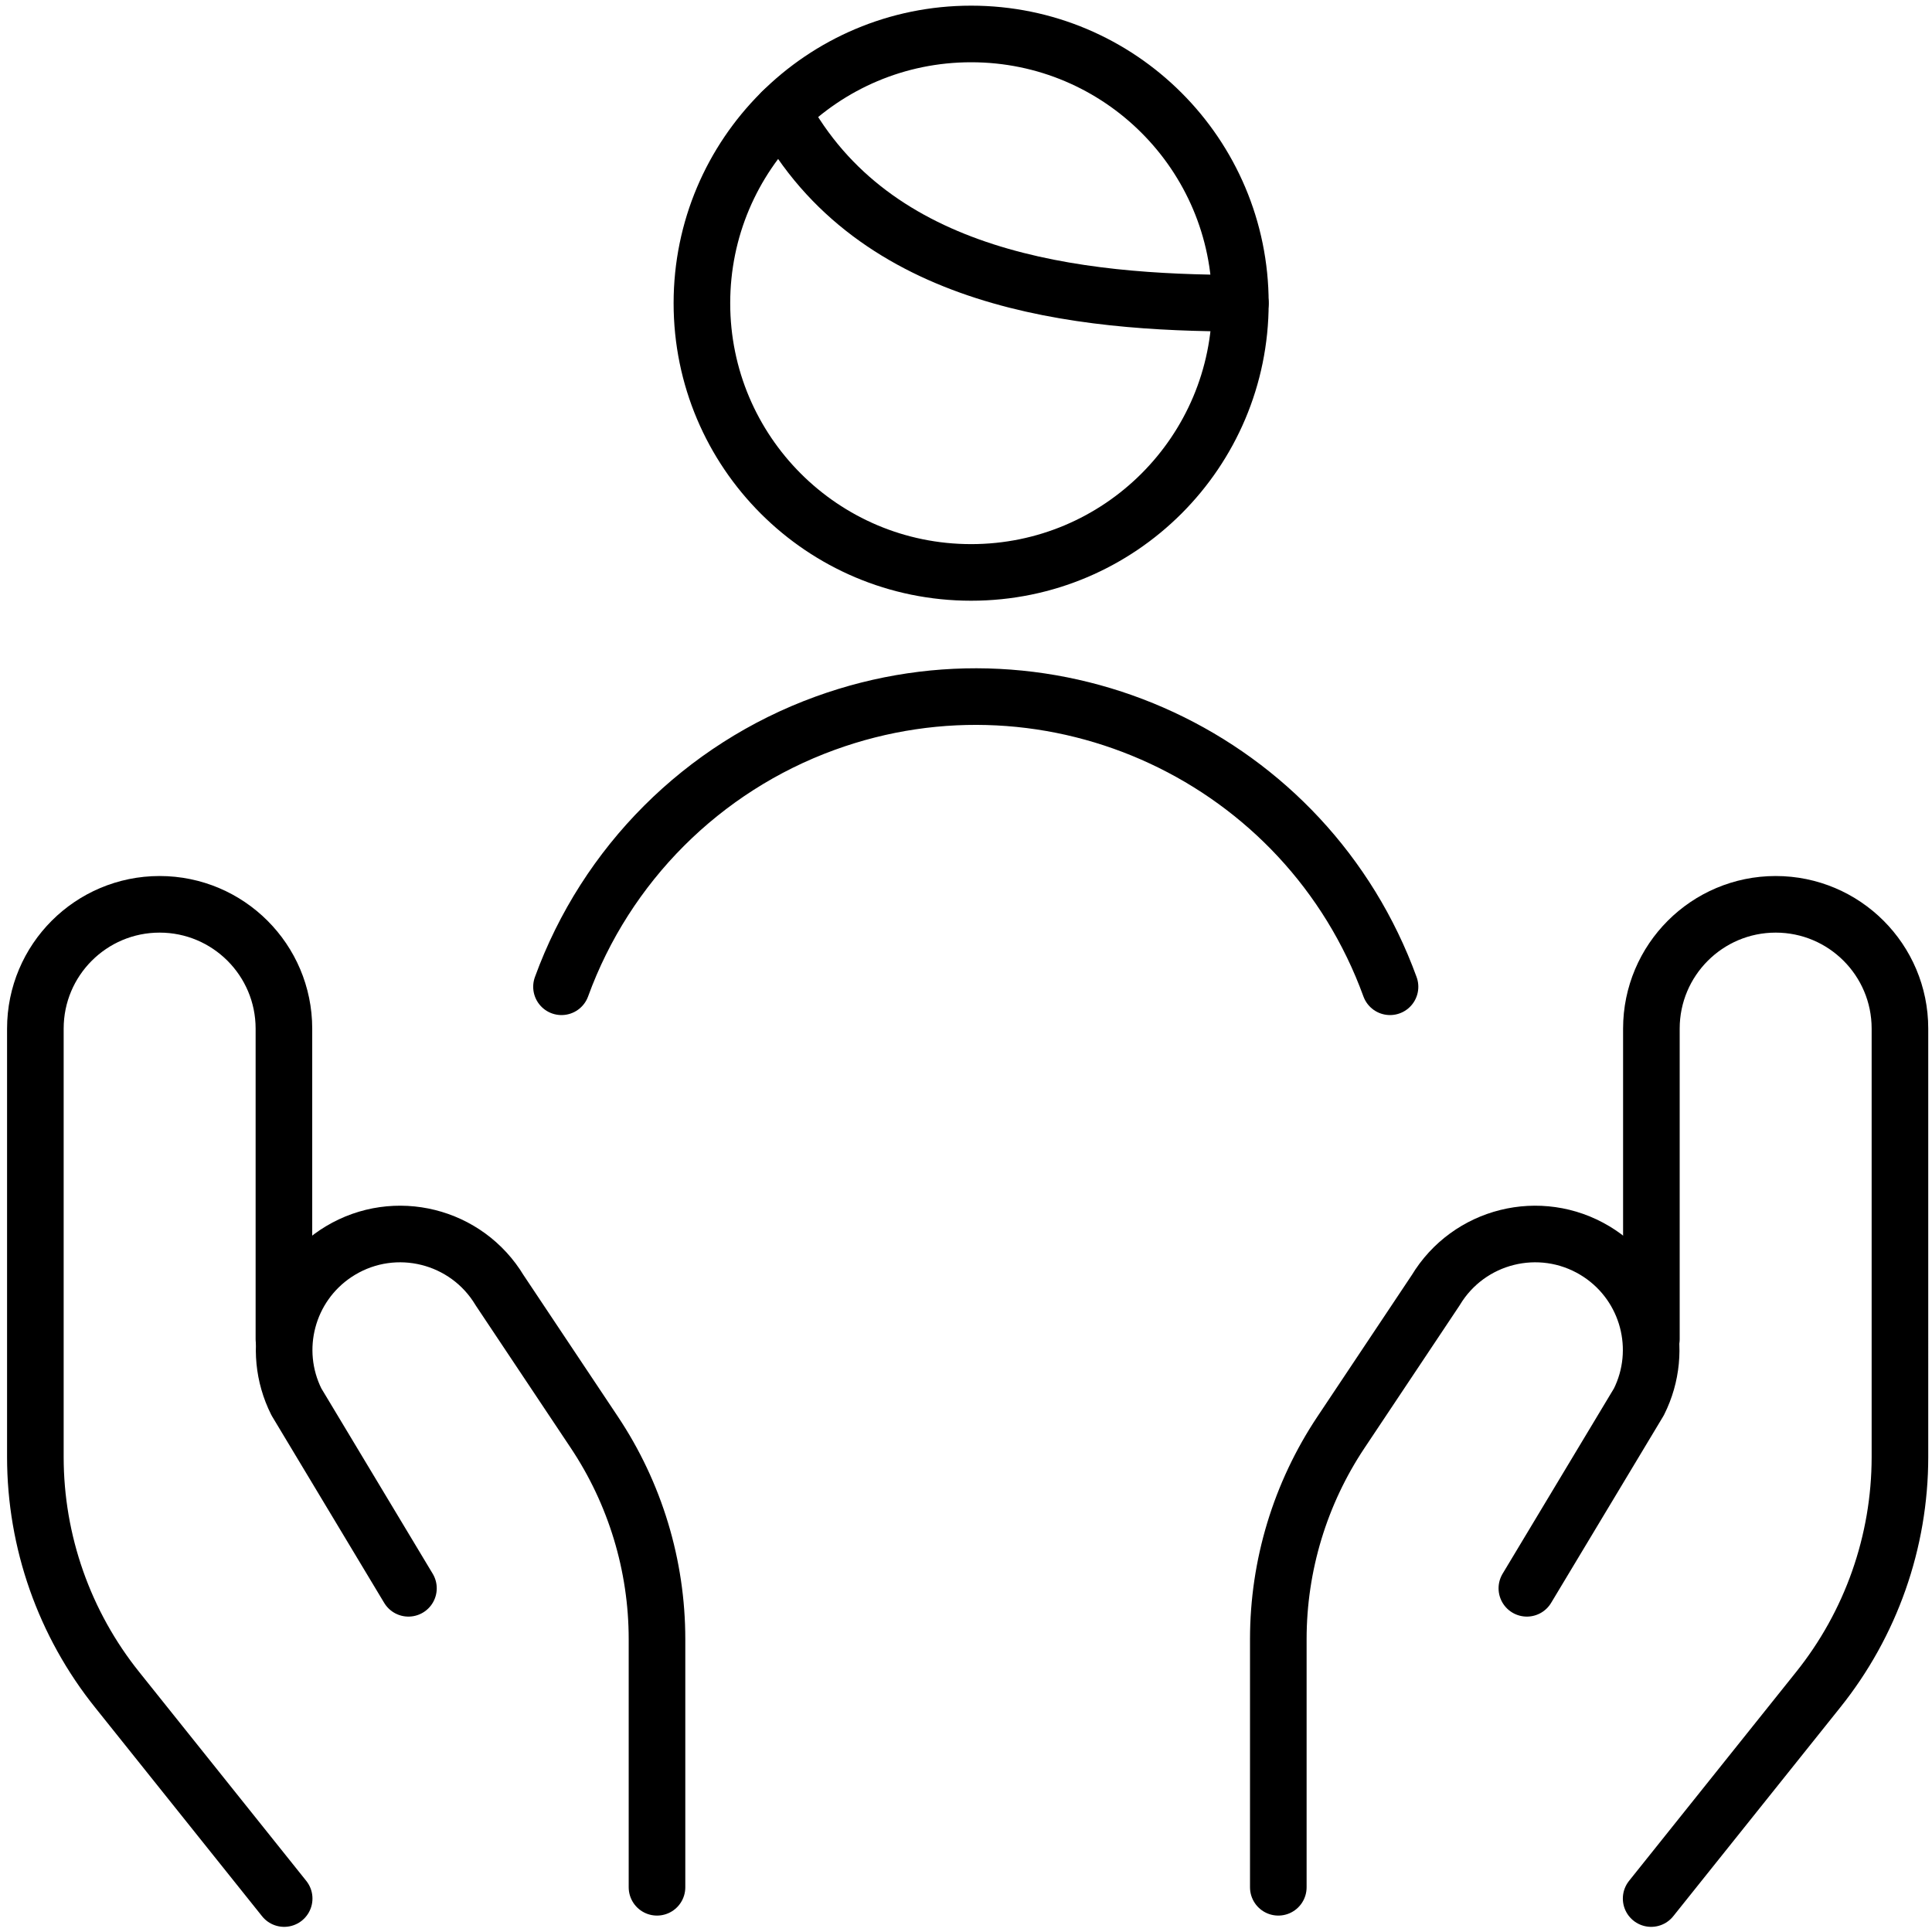 <svg xmlns="http://www.w3.org/2000/svg" xmlns:xlink="http://www.w3.org/1999/xlink" id="Layer_1" x="0px" y="0px" viewBox="0 0 512 512" style="enable-background:new 0 0 512 512;" xml:space="preserve"><path style="fill:none;stroke:#000000;stroke-width:15;stroke-linecap:round;stroke-linejoin:round;" d="M186.013,80.349 c0,39.405,31.944,71.349,71.349,71.349s71.349-31.944,71.349-71.349S296.767,9,257.362,9S186.013,40.944,186.013,80.349"></path><path style="fill:none;stroke:#000000;stroke-width:15;stroke-linecap:round;stroke-linejoin:round;" d="M368.37,261.503 c-22.07-60.632-89.113-91.893-149.745-69.823c-32.449,11.812-58.011,37.373-69.823,69.823"></path><path style="fill:none;stroke:#000000;stroke-width:15;stroke-linecap:round;stroke-linejoin:round;" d="M75.306,503.135 l-44.214-55.279c-14.05-17.505-21.711-39.278-21.72-61.724V272.589c0-18.19,14.746-32.935,32.935-32.935l0,0 c18.185,0.012,32.923,14.75,32.935,32.935v82.306"></path><path style="fill:none;stroke:#000000;stroke-width:15;stroke-linecap:round;stroke-linejoin:round;" d="M174.111,500.149v-65.763 c-0.003-19.524-5.79-38.61-16.629-54.849l-25.072-37.597c-8.755-14.562-27.657-19.269-42.219-10.514 c-0.406,0.244-0.806,0.497-1.2,0.76l0,0c-12.901,8.594-17.378,25.453-10.441,39.316l29.691,49.413"></path><path style="fill:none;stroke:#000000;stroke-width:15;stroke-linecap:round;stroke-linejoin:round;" d="M437.571,503.135 l44.214-55.279c14.05-17.505,21.711-39.278,21.72-61.724V272.589c0-18.19-14.746-32.935-32.935-32.935l0,0l0,0 c-18.185,0.012-32.923,14.75-32.935,32.935v82.306"></path><path style="fill:none;stroke:#000000;stroke-width:15;stroke-linecap:round;stroke-linejoin:round;" d="M338.765,500.149v-65.763 c0.003-19.524,5.79-38.61,16.629-54.849l25.072-37.597c8.755-14.562,27.657-19.269,42.219-10.514c0.406,0.244,0.806,0.497,1.2,0.76 l0,0c12.901,8.594,17.378,25.453,10.441,39.316l-29.691,49.413"></path><path style="fill:none;stroke:#000000;stroke-width:15;stroke-linecap:round;stroke-linejoin:round;" d="M207.261,29.56 c24.363,45.117,78.396,50.788,121.45,50.788"></path><g></g><g></g><g></g><g></g><g></g><g></g><g></g><g></g><g></g><g></g><g></g><g></g><g></g><g></g><g></g></svg>